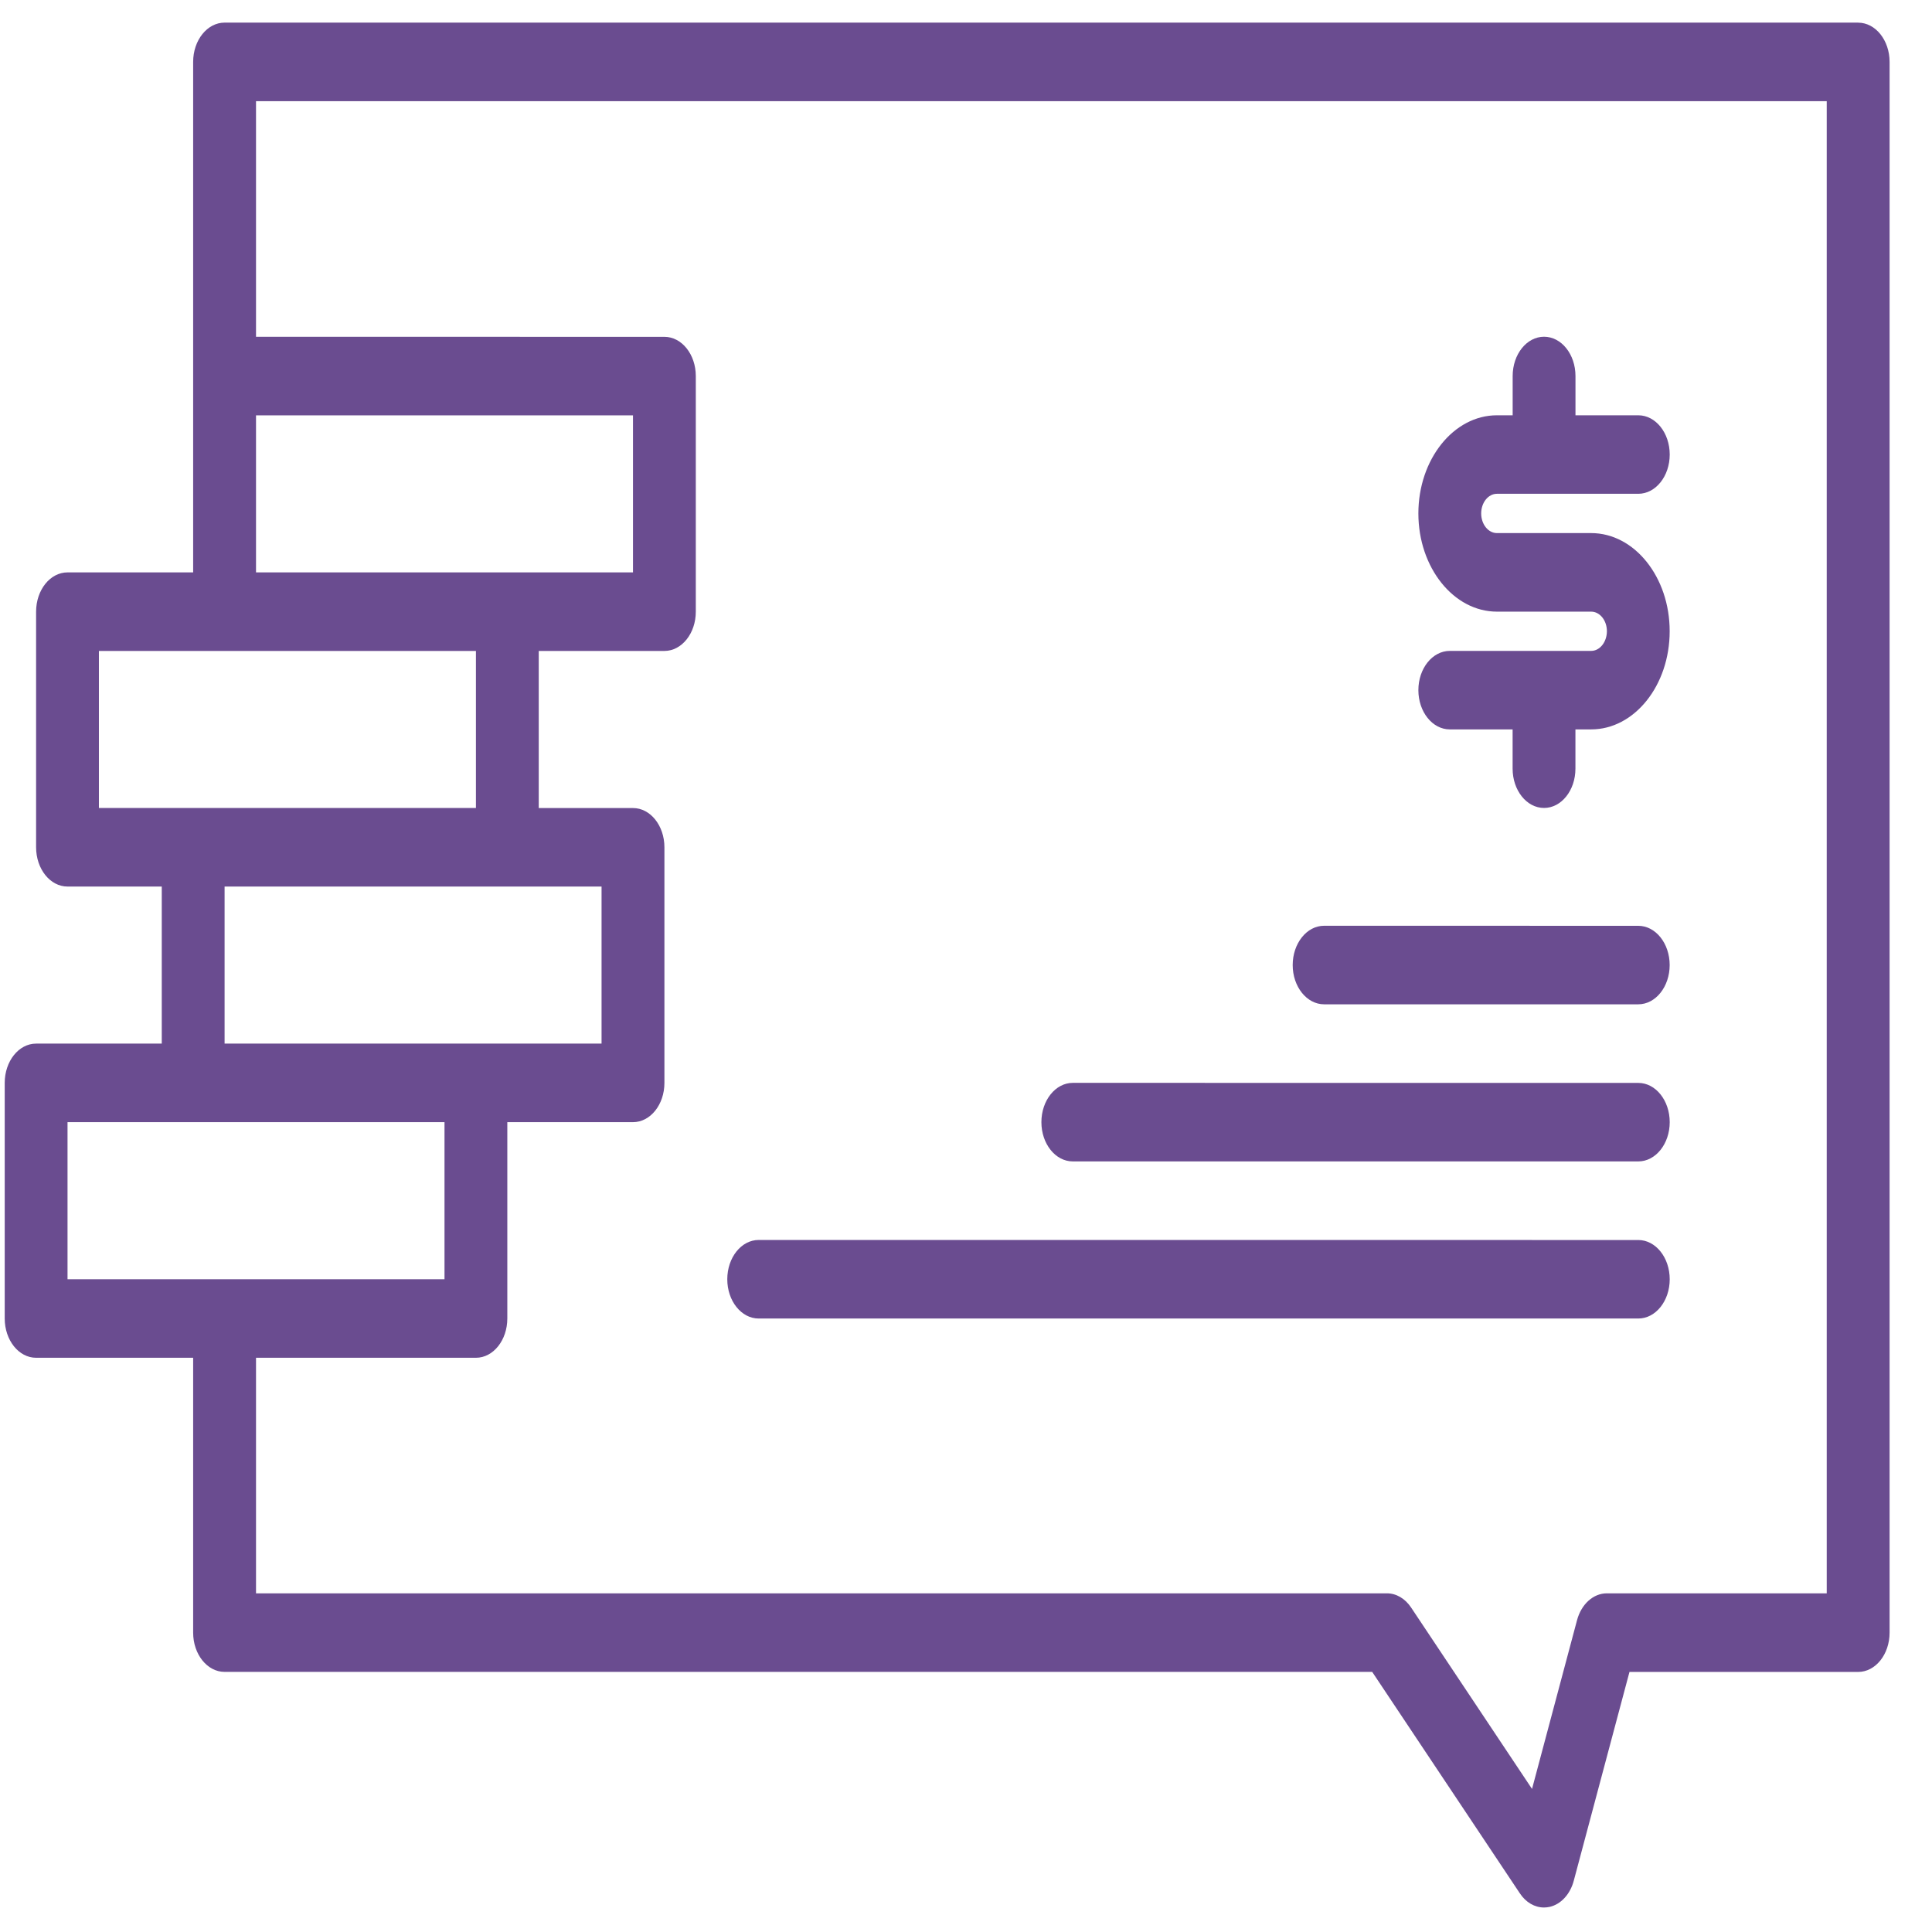 <?xml version="1.0" encoding="UTF-8"?>
<svg xmlns="http://www.w3.org/2000/svg" width="41" height="41" viewBox="0 0 41 41" fill="none">
  <path d="M39.434 0.48H4.766C4.398 0.48 4.099 0.853 4.099 1.314V12.147H1.433C1.064 12.147 0.766 12.52 0.766 12.981V17.98C0.766 18.441 1.064 18.814 1.433 18.814H3.433V22.147L0.766 22.147C0.398 22.147 0.1 22.52 0.1 22.981V27.98C0.1 28.441 0.398 28.814 0.766 28.814H4.099V34.647C4.099 35.107 4.398 35.48 4.766 35.48H29.12L32.254 40.18C32.382 40.373 32.57 40.48 32.766 40.48C32.807 40.48 32.849 40.475 32.89 40.466C33.127 40.41 33.322 40.198 33.398 39.911L34.58 35.481H39.433C39.801 35.481 40.1 35.108 40.1 34.647V1.314C40.1 0.854 39.801 0.481 39.433 0.481L39.434 0.48ZM5.433 8.814H13.433V12.147H5.433V8.814ZM2.099 13.814H10.1V17.147H2.099V13.814ZM4.766 18.814H12.766V22.147H4.766V18.814ZM1.433 23.814H9.433V27.147H1.433V23.814ZM38.766 33.813H34.099C33.812 33.813 33.558 34.043 33.467 34.383L32.512 37.964L29.945 34.113C29.818 33.923 29.631 33.813 29.433 33.813H5.433V28.814H10.1C10.468 28.814 10.766 28.441 10.766 27.98V23.814H13.433C13.802 23.814 14.1 23.441 14.1 22.981V17.981C14.1 17.521 13.802 17.148 13.433 17.148H11.433V13.814H14.1C14.468 13.814 14.766 13.441 14.766 12.981V7.981C14.766 7.521 14.468 7.148 14.1 7.148L5.433 7.147V2.147H38.766L38.766 33.813Z" fill="#6A4C90"></path>
  <path d="M33.767 13.813H30.767C30.398 13.813 30.1 14.186 30.1 14.646C30.1 15.106 30.398 15.479 30.767 15.479H32.1V16.312C32.1 16.773 32.398 17.146 32.767 17.146C33.135 17.146 33.433 16.773 33.433 16.312V15.479H33.767C34.686 15.479 35.433 14.545 35.433 13.396C35.434 12.247 34.686 11.313 33.767 11.313H31.767C31.583 11.313 31.433 11.126 31.433 10.896C31.433 10.666 31.583 10.479 31.767 10.479L34.767 10.479C35.136 10.479 35.434 10.106 35.434 9.646C35.434 9.186 35.136 8.813 34.767 8.813H33.434V7.98C33.434 7.519 33.136 7.146 32.767 7.146C32.399 7.146 32.101 7.519 32.101 7.98V8.813H31.767C30.848 8.813 30.1 9.748 30.1 10.896C30.1 12.045 30.848 12.98 31.767 12.98H33.767C33.951 12.98 34.101 13.166 34.101 13.396C34.1 13.626 33.95 13.813 33.767 13.813Z" fill="#6A4C90"></path>
  <path d="M28.1 21.313H34.766C35.135 21.313 35.433 20.94 35.433 20.48C35.433 20.02 35.135 19.647 34.766 19.647L28.1 19.646C27.731 19.646 27.433 20.02 27.433 20.48C27.433 20.94 27.732 21.313 28.1 21.313Z" fill="#6A4C90"></path>
  <path d="M22.767 24.647H34.767C35.136 24.647 35.434 24.274 35.434 23.814C35.434 23.354 35.136 22.981 34.767 22.981L22.767 22.98C22.398 22.98 22.1 23.354 22.1 23.814C22.1 24.274 22.398 24.647 22.767 24.647Z" fill="#6A4C90"></path>
  <path d="M16.1 27.981H34.767C35.136 27.981 35.434 27.608 35.434 27.148C35.434 26.688 35.136 26.315 34.767 26.315L16.1 26.314C15.732 26.314 15.434 26.687 15.434 27.148C15.434 27.608 15.732 27.981 16.1 27.981Z" fill="#6A4C90"></path>
</svg>
